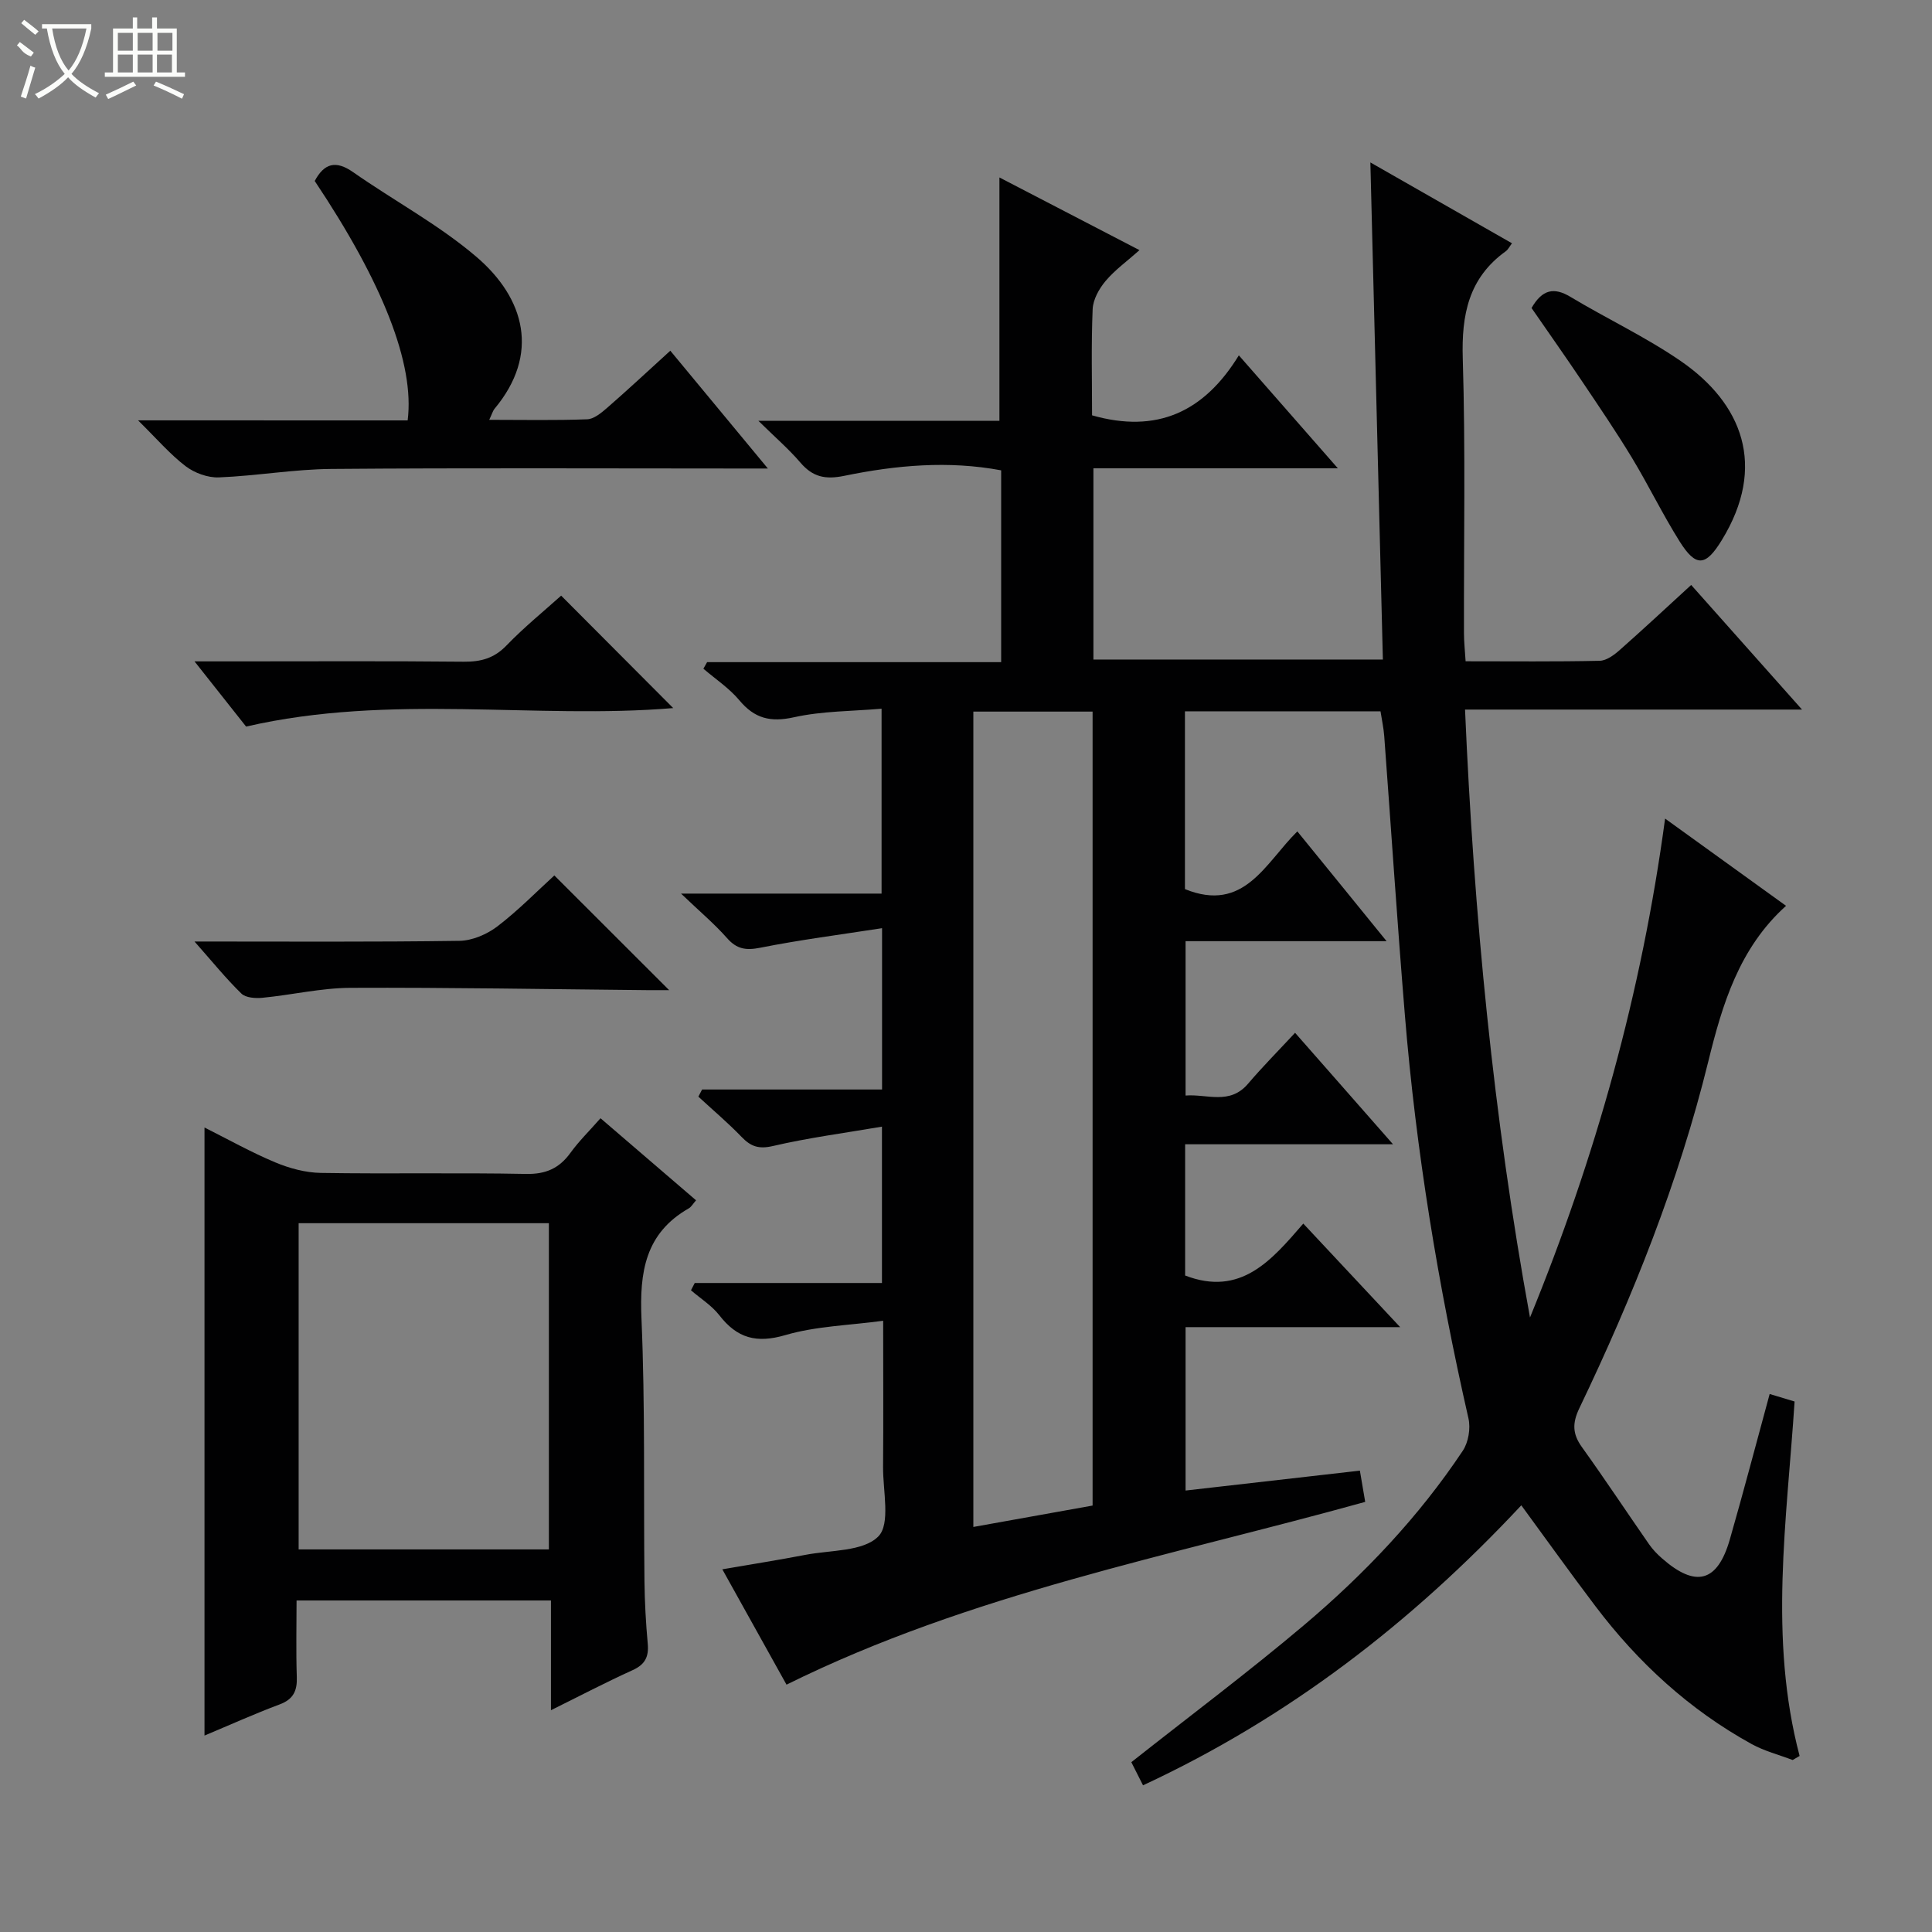 <svg enable-background="new 0 0 400 400" viewBox="0 0 400 400" xmlns="http://www.w3.org/2000/svg"><rect x="0" y="0" width="400" height="400" fill="#808080" stroke="none"/><g fill="#010102"><path d="m314.97 311.66c-22.74 24.33-48.25 43.99-78.32 57.97-1.01-1.99-1.81-3.57-2.42-4.79 12.11-9.57 24.22-18.64 35.76-28.38 12.49-10.56 23.75-22.41 32.86-36.09 1.17-1.75 1.65-4.63 1.18-6.7-6.28-27.56-10.86-55.39-13.17-83.56-1.58-19.22-2.84-38.47-4.27-57.71-.13-1.75-.52-3.47-.77-5.13-13.72 0-26.99 0-40.49 0v36.81c12.3 4.99 16.63-5.42 23.27-11.95 6.05 7.44 11.96 14.72 18.48 22.73-14.42 0-27.84 0-41.62 0v31.96c4.45-.36 9.13 2.02 12.93-2.44 3.02-3.54 6.3-6.85 9.74-10.55 6.91 7.86 13.25 15.08 20.28 23.08-14.79 0-28.78 0-43.04 0v27.17c11.53 4.44 17.92-3.18 24.46-10.75 6.72 7.18 13.03 13.93 20.06 21.44-15.35 0-29.71 0-44.43 0v33.83c12.07-1.38 23.89-2.73 36.09-4.12.42 2.49.74 4.37 1.1 6.47-40.41 11.23-81.67 18.96-119.81 37.84-3.96-7.12-8.39-15.08-13.29-23.88 6.08-1.05 11.67-1.93 17.23-3 5.2-1 11.93-.65 15.06-3.8 2.57-2.58.95-9.44.99-14.4.08-9.64.02-19.29.02-30.26-7.09.96-13.92 1.11-20.26 2.97-5.99 1.75-9.98.64-13.66-4.11-1.57-2.02-3.89-3.46-5.87-5.17.26-.5.52-1.01.78-1.51h38.76c0-10.82 0-20.91 0-32.37-7.79 1.33-15.27 2.31-22.57 4.01-2.92.68-4.56.12-6.47-1.86-2.83-2.94-5.97-5.59-8.97-8.36.26-.49.52-.99.77-1.48h37.26c0-11.14 0-21.56 0-33.4-8.69 1.35-16.99 2.41-25.18 4.04-2.97.59-4.87.33-6.9-1.97-2.62-2.97-5.69-5.55-9.54-9.23h41.52c0-12.8 0-25.04 0-38.28-6.12.53-12.28.47-18.13 1.77-4.88 1.08-8.17.26-11.32-3.52-2.09-2.5-4.93-4.38-7.44-6.53.26-.45.51-.91.77-1.36h60.88c0-13.51 0-26.44 0-39.71-10.89-2.05-21.76-1.07-32.45 1.13-4.01.83-6.58.23-9.14-2.76-2.37-2.77-5.17-5.18-8.68-8.63h49.91c0-17.09 0-33.5 0-50.38 9.25 4.8 18.73 9.72 29 15.05-2.58 2.3-5.1 4.1-7.03 6.4-1.35 1.6-2.59 3.84-2.67 5.85-.31 7.44-.12 14.9-.12 21.95 13.39 3.81 23.17-.64 30.39-12.42 7 7.99 13.38 15.27 20.5 23.39-17.55 0-33.94 0-50.61 0v39.59h59.93c-.85-33.94-1.71-68.04-2.59-102.92 10.21 5.83 19.69 11.24 29.32 16.74-.5.65-.8 1.3-1.3 1.66-7.68 5.53-9.17 13.13-8.89 22.19.58 18.95.2 37.92.25 56.89 0 1.79.2 3.58.34 5.8 9.5 0 18.63.1 27.75-.1 1.43-.03 3.02-1.22 4.19-2.26 4.85-4.28 9.58-8.7 14.76-13.44 7.58 8.52 14.9 16.75 22.95 25.8-23.81 0-46.52 0-69.77 0 1.84 42.54 5.85 84.33 13.45 125.86 13.54-33.08 23.11-67.18 27.97-103.29 8.66 6.25 16.71 12.05 25.04 18.06-9.74 8.77-13.21 20.49-16.1 32.24-6.14 24.98-15.62 48.67-26.69 71.77-1.49 3.11-1.43 5.33.53 8.06 4.75 6.62 9.25 13.42 13.9 20.11.75 1.08 1.69 2.06 2.69 2.93 6.99 6.14 11.49 4.94 14.04-3.95 2.84-9.87 5.43-19.81 8.24-30.09 1.79.54 3.33 1 5.16 1.56-1.6 24.56-5.4 48.99 1.04 73.38-.48.28-.96.56-1.44.84-2.84-1.08-5.85-1.85-8.49-3.3-12.88-7.1-23.5-16.85-32.34-28.54-5.11-6.74-10.02-13.62-15.35-20.89zm-88.76.05c0-55.09 0-109.76 0-164.38-8.46 0-16.54 0-24.69 0v168.81c8.51-1.53 16.6-2.98 24.69-4.43z"/><path d="m42.34 359.33c0-42.08 0-83.6 0-125.89 4.93 2.47 9.66 5.13 14.63 7.21 2.96 1.24 6.29 2.14 9.47 2.19 14.15.23 28.31-.07 42.46.21 4.12.08 6.89-1.16 9.23-4.4 1.74-2.4 3.89-4.5 6.2-7.13 6.71 5.76 13.2 11.33 19.78 16.99-.63.71-.97 1.36-1.51 1.67-9.03 5.16-10.2 13.2-9.79 22.81.78 18.12.42 36.29.62 54.43.05 4.31.29 8.63.68 12.92.24 2.68-.56 4.28-3.12 5.44-5.54 2.51-10.93 5.34-16.92 8.3 0-7.88 0-15.13 0-22.72-17.57 0-34.79 0-52.67 0 0 5.27-.13 10.56.05 15.84.1 2.86-.7 4.61-3.55 5.68-5.22 1.95-10.33 4.26-15.56 6.45zm71.3-38.54c0-22.8 0-45.17 0-67.54-17.47 0-34.57 0-51.81 0v67.54z"/><path d="m84.4 87.04c1.48-11.67-5.16-28.51-19.24-49.57 1.96-3.66 4.35-4.35 7.96-1.82 8.43 5.9 17.64 10.82 25.43 17.45 10.22 8.69 13.22 20.29 3.85 31.52-.38.46-.54 1.11-1.11 2.3 7.11 0 13.69.14 20.26-.11 1.42-.05 2.95-1.33 4.15-2.37 4.26-3.71 8.39-7.56 13.08-11.83 6.56 7.92 13.03 15.73 20.2 24.39-2.93 0-4.7 0-6.47 0-27.97 0-55.93-.14-83.89.09-7.77.06-15.52 1.44-23.3 1.75-2.29.09-5.04-.91-6.89-2.32-3.24-2.47-5.94-5.65-9.85-9.49 19.55.01 37.73.01 55.82.01z"/><path d="m50.95 150.43c-3.22-4.07-6.59-8.33-10.68-13.5h8.8c15.65 0 31.3-.09 46.95.07 3.54.03 6.28-.7 8.84-3.36 3.68-3.81 7.82-7.17 11.32-10.32 7.92 7.95 15.74 15.8 23.2 23.28-28.42 2.39-58.43-3.08-88.43 3.83z"/><path d="m40.27 194.93c19.2 0 37.03.12 54.85-.14 2.66-.04 5.71-1.35 7.87-3 4.34-3.32 8.19-7.27 11.78-10.54 8.01 8 15.82 15.81 23.77 23.75-1.37 0-2.96.01-4.55 0-20.48-.19-40.95-.57-61.43-.48-6.07.03-12.13 1.47-18.22 2.06-1.44.14-3.46.01-4.36-.87-3.16-3.07-5.96-6.54-9.71-10.78z"/><path d="m317.09 63.77c2.21-3.85 4.64-4.36 8.05-2.31 7.54 4.53 15.58 8.3 22.81 13.27 12.75 8.77 17.95 21.76 8.51 37.13-3.29 5.36-5.29 5.68-8.71.24-3.53-5.62-6.43-11.62-9.86-17.3-3.27-5.4-6.83-10.63-10.35-15.87-3.43-5.11-6.98-10.13-10.45-15.16z"/></g><path d="m6.4 11.7c-2-.8-1.9-1.6-2.9-2.3l.6-.7c.9.7 1.9 1.4 2.9 2.2zm-2.1 8.3c.7-2.1 1.4-4.2 2-6.4.2.1.6.3 1 .4-.7 2.3-1.3 4.4-1.9 6.4zm3-12.8c-1.1-.9-2.1-1.7-2.9-2.4l.6-.7c1 .8 2 1.5 3 2.4zm1.4-1.3v-.9h10.2v.9c-.9 4.2-2.3 7.3-4.1 9.4 1.3 1.4 3.2 2.7 5.7 4-.2.2-.4.5-.7.9-2.5-1.4-4.4-2.7-5.7-4.2-1.4 1.5-3.5 3-6.1 4.4 0 0 0 0-.1-.1-.3-.4-.5-.7-.7-.8 2.7-1.3 4.7-2.8 6.2-4.2-1.8-2.2-3-5.3-3.7-9.4zm9.2 0h-7.1c.6 3.8 1.7 6.7 3.4 8.7 1.7-2 2.9-4.8 3.7-8.7z" fill="#fbfcfa"/><path d="m31.6 3.6h.9v2.3h4.1v9.1h1.7v.9h-16.6v-.9h1.7v-9.1h4.1v-2.3h.9v2.3h3.1v-2.3zm-4 13.3.6.8c-1.9.9-3.8 1.9-5.8 2.8-.2-.3-.3-.6-.5-.9 2-.9 3.9-1.8 5.7-2.7zm-3.2-10.1v3.7h3.1v-3.7zm0 4.5v3.7h3.1v-3.7zm4.1-4.5v3.7h3.1v-3.7zm0 4.5v3.7h3.1v-3.7zm9.1 9.1c-2.1-1.1-4.1-2-5.8-2.7l.5-.8c2.2.9 4.1 1.8 5.8 2.6l-.4.9zm-1.9-13.6h-3.1v3.7h3.1zm-3.2 4.5v3.7h3.1v-3.7z" fill="#fbfcfa"/></svg>
